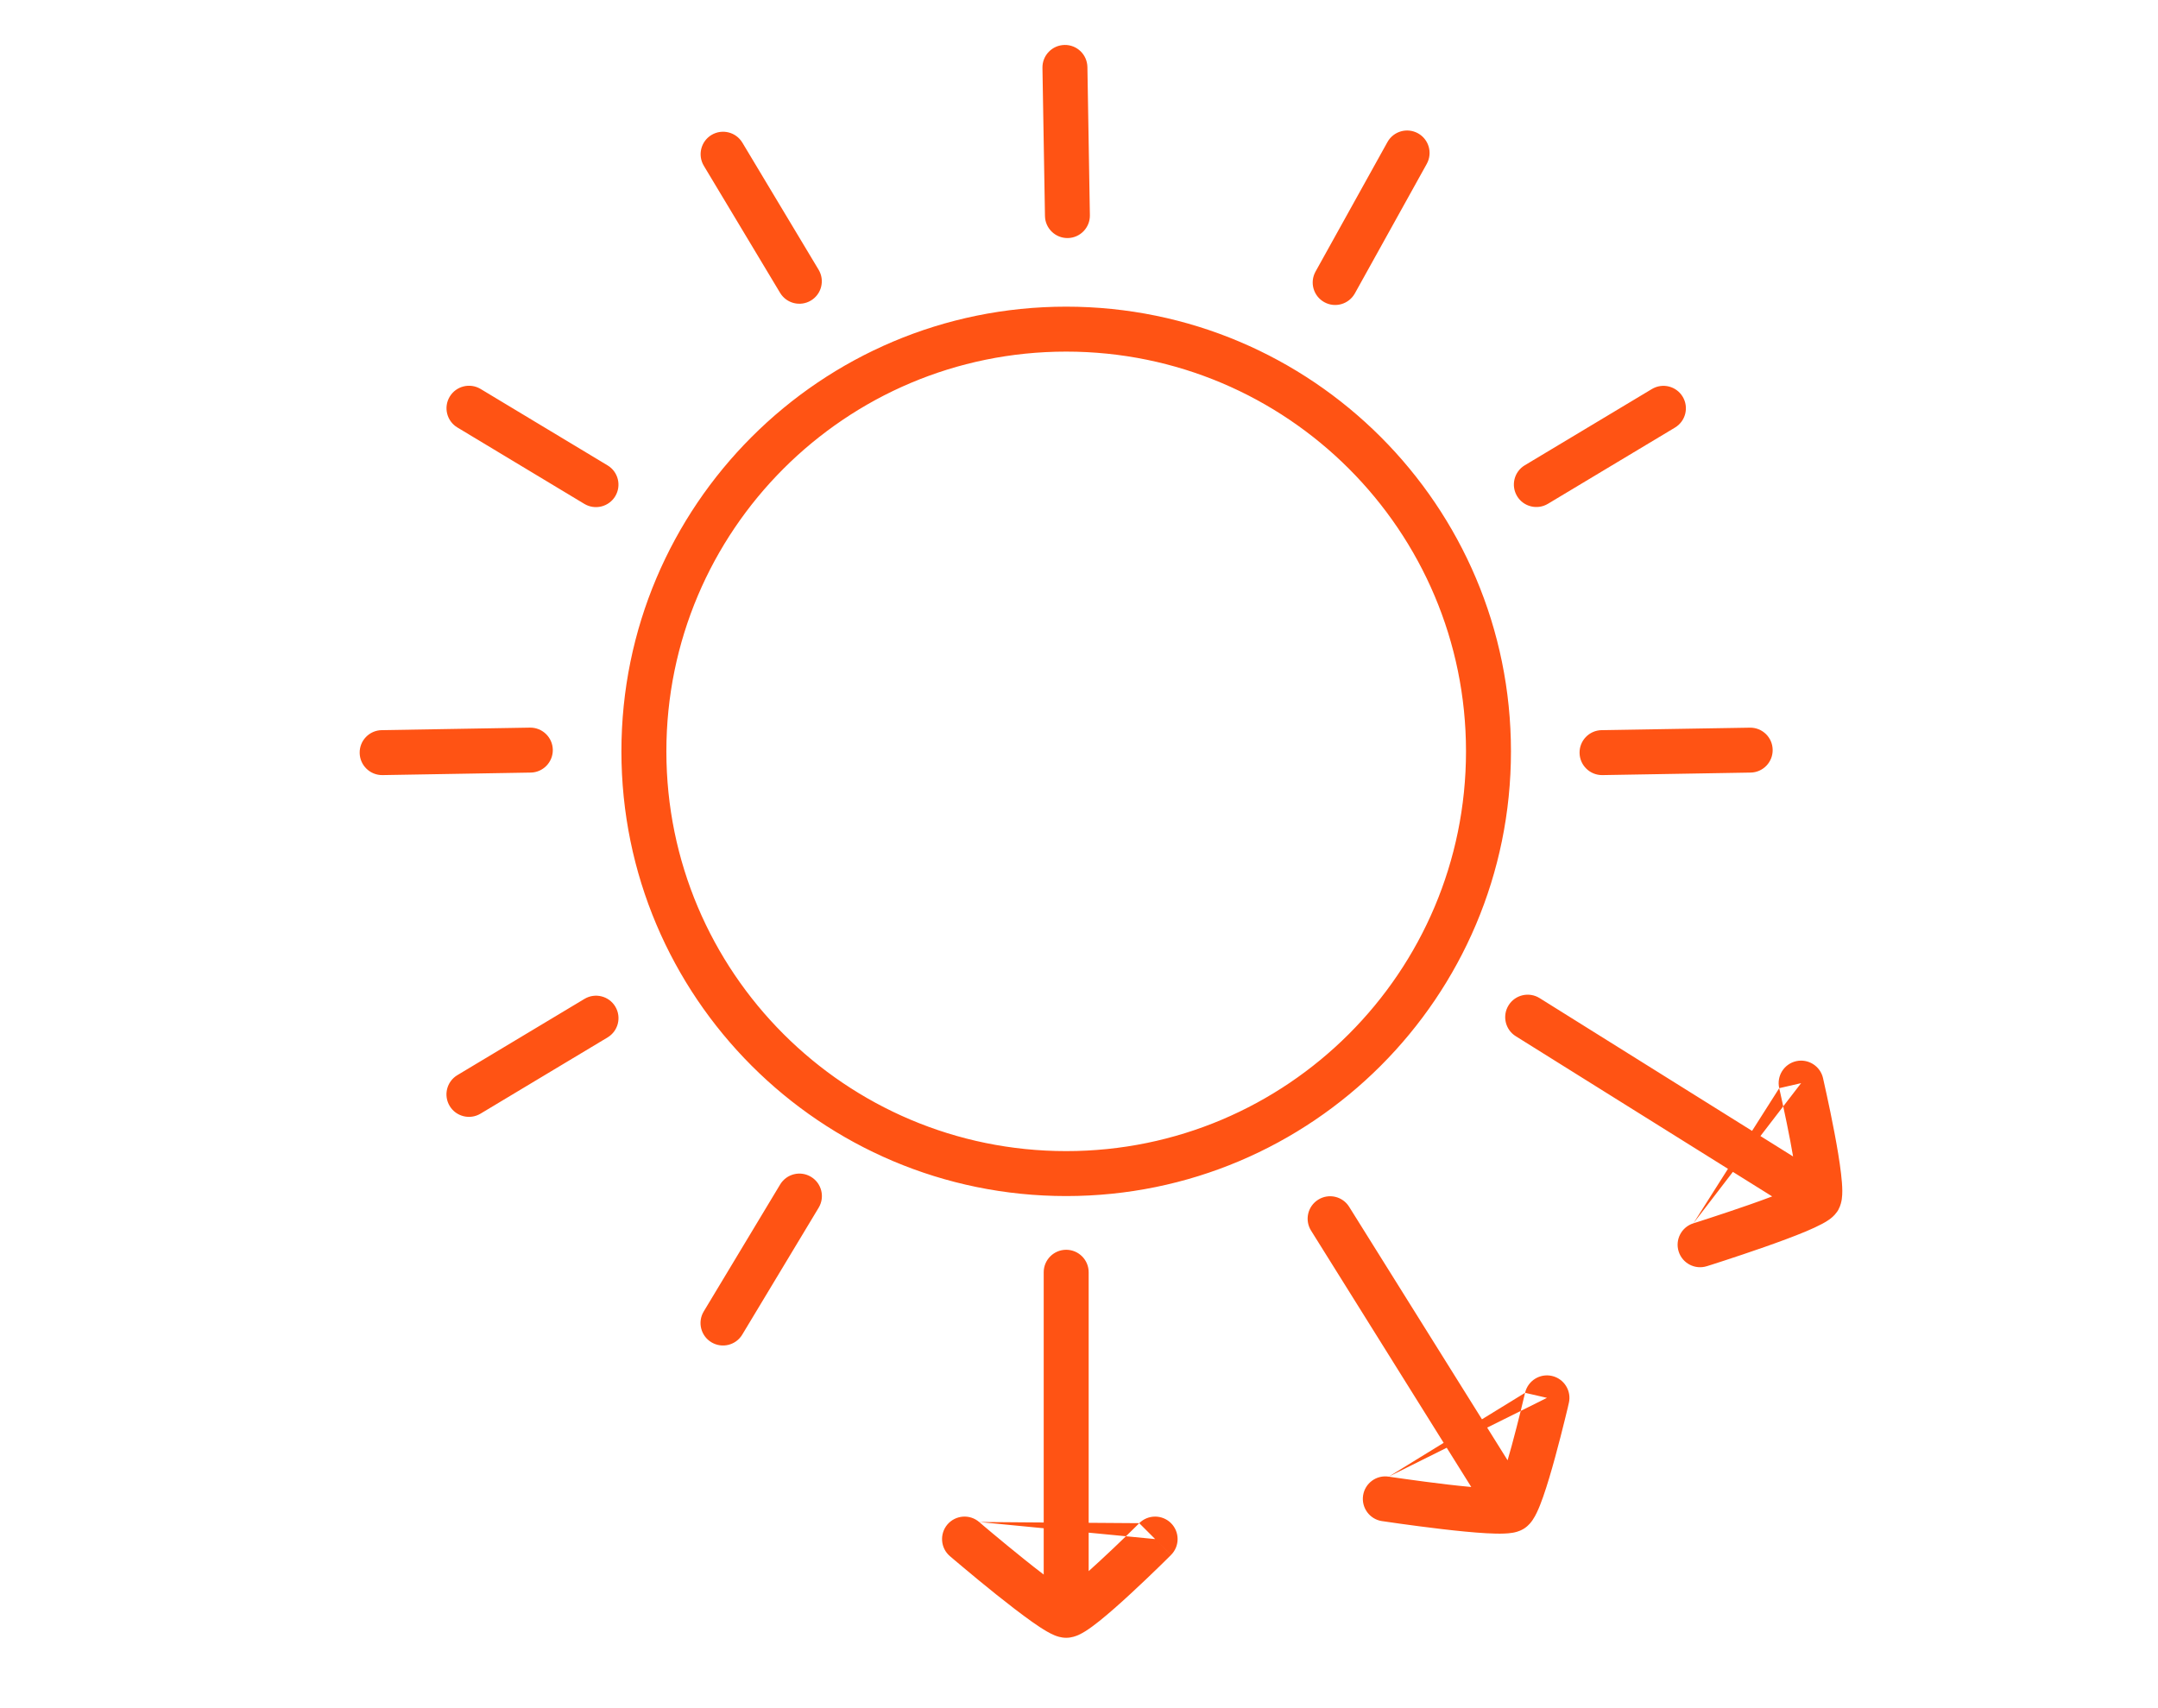 <?xml version="1.0" encoding="UTF-8"?> <svg xmlns="http://www.w3.org/2000/svg" width="48" height="38" viewBox="0 0 48 38" fill="none"><path fill-rule="evenodd" clip-rule="evenodd" d="M23.679 1C23.955 0.995 24.182 1.215 24.187 1.492L24.242 4.787C24.247 5.063 24.027 5.291 23.751 5.296C23.475 5.3 23.247 5.08 23.243 4.804L23.187 1.508C23.183 1.232 23.403 1.005 23.679 1ZM16.512 3.173C16.37 2.937 16.063 2.86 15.826 3.002C15.59 3.144 15.513 3.451 15.655 3.688L17.351 6.514C17.493 6.751 17.8 6.828 18.037 6.686C18.274 6.544 18.35 6.237 18.208 6L16.512 3.173ZM32.608 16.715C32.608 21.626 28.626 25.608 23.715 25.608C18.804 25.608 14.822 21.626 14.822 16.715C14.822 11.804 18.804 7.822 23.715 7.822C28.626 7.822 32.608 11.804 32.608 16.715ZM33.608 16.715C33.608 22.178 29.178 26.608 23.715 26.608C18.252 26.608 13.822 22.178 13.822 16.715C13.822 11.251 18.252 6.822 23.715 6.822C29.178 6.822 33.608 11.251 33.608 16.715ZM24.215 28.303C24.215 28.027 23.991 27.803 23.715 27.803C23.439 27.803 23.215 28.027 23.215 28.303V33.87L21.779 33.859L21.779 33.859C21.57 33.679 21.254 33.704 21.074 33.913C20.895 34.123 20.919 34.439 21.128 34.618L21.454 34.239L21.128 34.618L21.129 34.619L21.129 34.619L21.13 34.62L21.135 34.624L21.152 34.638L21.216 34.693C21.271 34.74 21.351 34.807 21.447 34.887C21.638 35.048 21.897 35.262 22.166 35.477C22.434 35.691 22.717 35.91 22.954 36.078C23.072 36.161 23.187 36.238 23.289 36.296C23.339 36.325 23.395 36.354 23.452 36.378C23.495 36.396 23.595 36.435 23.715 36.435C23.839 36.435 23.94 36.393 23.987 36.373C24.045 36.347 24.1 36.315 24.148 36.285C24.244 36.224 24.351 36.144 24.456 36.06C24.668 35.89 24.917 35.669 25.149 35.454C25.383 35.238 25.608 35.023 25.773 34.862C25.856 34.782 25.924 34.715 25.972 34.667L26.027 34.612L26.042 34.598L26.046 34.594L26.047 34.593L26.047 34.593L26.047 34.593L25.694 34.239L26.047 34.592C26.242 34.397 26.242 34.081 26.047 33.885C25.852 33.69 25.535 33.69 25.34 33.885L24.215 33.877V28.303ZM25.044 34.176L25.076 34.145C25.156 34.067 25.223 34.002 25.269 33.956L25.322 33.903L25.336 33.89L25.339 33.886L25.34 33.886L25.34 33.885L25.34 33.885L25.694 34.239L25.044 34.176ZM25.044 34.176C24.886 34.329 24.682 34.525 24.471 34.719C24.385 34.799 24.299 34.877 24.215 34.952V34.096L25.044 34.176ZM21.779 33.859L23.215 33.998V35.028C23.079 34.925 22.934 34.811 22.791 34.696C22.53 34.487 22.277 34.278 22.088 34.12C21.994 34.042 21.917 33.976 21.863 33.931L21.801 33.877L21.785 33.864L21.78 33.86L21.779 33.859L21.779 33.859ZM30.009 26.847C29.863 26.613 29.555 26.542 29.321 26.688C29.086 26.835 29.015 27.143 29.162 27.377L32.111 32.098L30.888 32.85C30.615 32.808 30.36 32.996 30.319 33.269C30.278 33.542 30.465 33.797 30.738 33.839L30.813 33.344L30.738 33.839L30.739 33.839L30.739 33.839L30.741 33.839L30.746 33.84L30.769 33.843L30.852 33.855C30.924 33.866 31.027 33.881 31.151 33.898C31.398 33.932 31.732 33.977 32.074 34.017C32.414 34.057 32.77 34.093 33.06 34.109C33.204 34.117 33.343 34.121 33.459 34.116C33.517 34.114 33.58 34.109 33.641 34.099C33.685 34.092 33.782 34.074 33.879 34.017C33.884 34.014 33.889 34.011 33.895 34.008C33.9 34.005 33.905 34.002 33.91 33.998C34.006 33.934 34.065 33.852 34.092 33.811C34.128 33.758 34.158 33.702 34.182 33.651C34.232 33.549 34.279 33.425 34.324 33.298C34.414 33.041 34.508 32.721 34.591 32.416C34.675 32.109 34.751 31.808 34.806 31.584C34.834 31.472 34.856 31.379 34.872 31.314L34.889 31.238L34.894 31.217L34.895 31.212L34.896 31.21L34.896 31.21L34.896 31.21L34.409 31.097L34.896 31.21C34.958 30.941 34.79 30.672 34.521 30.61C34.252 30.548 33.984 30.716 33.922 30.985L34.409 31.097L33.825 31.388L33.835 31.346C33.862 31.236 33.884 31.146 33.898 31.083L33.916 31.01L33.92 30.991L33.921 30.986L33.921 30.985L33.922 30.985L32.963 31.574L30.009 26.847ZM33.825 31.388C33.772 31.602 33.702 31.876 33.627 32.153C33.596 32.266 33.564 32.378 33.533 32.486L33.079 31.759L33.825 31.388ZM30.888 32.85L32.179 32.207L32.725 33.08C32.555 33.065 32.372 33.045 32.19 33.024C31.857 32.985 31.532 32.941 31.289 32.907C31.167 32.891 31.067 32.876 30.997 32.866L30.916 32.854L30.895 32.851L30.89 32.85L30.888 32.85L30.888 32.85L30.888 32.85ZM34.245 22.204C34.011 22.058 33.702 22.129 33.556 22.363C33.409 22.598 33.481 22.906 33.715 23.052L38.435 26.002L37.666 27.214C37.402 27.297 37.255 27.577 37.338 27.841C37.42 28.104 37.701 28.251 37.965 28.168L37.815 27.691L37.965 28.168L37.965 28.168L37.965 28.168L37.967 28.168L37.972 28.166L37.994 28.159L38.074 28.134C38.143 28.111 38.242 28.08 38.361 28.041C38.599 27.963 38.918 27.857 39.243 27.743C39.566 27.63 39.902 27.506 40.17 27.394C40.303 27.338 40.429 27.28 40.532 27.225C40.583 27.198 40.638 27.166 40.688 27.13C40.723 27.105 40.797 27.05 40.858 26.963L40.867 26.95L40.876 26.937C40.88 26.931 40.883 26.925 40.887 26.918L40.891 26.911C40.944 26.814 40.96 26.72 40.967 26.674C40.976 26.611 40.978 26.547 40.978 26.49C40.977 26.376 40.966 26.244 40.95 26.11C40.919 25.84 40.863 25.512 40.804 25.201C40.745 24.888 40.681 24.584 40.632 24.359C40.608 24.246 40.587 24.152 40.572 24.087L40.555 24.011L40.551 23.991L40.549 23.985L40.549 23.984L40.549 23.983L40.549 23.983L40.062 24.096L40.549 23.983C40.487 23.714 40.218 23.546 39.949 23.608C39.68 23.671 39.513 23.939 39.575 24.208L38.971 25.158L34.245 22.204ZM39.664 24.613L39.655 24.57C39.631 24.46 39.611 24.369 39.597 24.306L39.58 24.233L39.576 24.214L39.575 24.209L39.575 24.208L39.575 24.208L39.575 24.208L40.062 24.096L39.664 24.613ZM39.664 24.613C39.711 24.828 39.768 25.105 39.822 25.387C39.843 25.502 39.864 25.617 39.883 25.727L39.157 25.273L39.664 24.613ZM37.666 27.214L38.544 26.07L39.418 26.616C39.258 26.677 39.085 26.739 38.911 26.8C38.596 26.91 38.284 27.014 38.051 27.09C37.934 27.128 37.838 27.159 37.77 27.181L37.692 27.206L37.672 27.212L37.667 27.213L37.666 27.214L37.666 27.214ZM10.003 8.824C10.146 8.587 10.453 8.511 10.69 8.653L13.514 10.353C13.751 10.495 13.827 10.802 13.685 11.039C13.542 11.276 13.235 11.352 12.998 11.21L10.174 9.51C9.937 9.368 9.861 9.061 10.003 8.824ZM8.492 16.243C8.215 16.247 7.995 16.475 8 16.751C8.005 17.027 8.232 17.247 8.508 17.243L11.804 17.187C12.08 17.183 12.3 16.955 12.296 16.679C12.291 16.403 12.063 16.183 11.787 16.187L8.492 16.243ZM10.002 24.604C9.86 24.367 9.936 24.06 10.173 23.918L13 22.222C13.236 22.08 13.544 22.156 13.686 22.393C13.828 22.63 13.751 22.937 13.514 23.079L10.688 24.775C10.451 24.917 10.144 24.84 10.002 24.604ZM15.653 29.175C15.511 29.411 15.587 29.719 15.824 29.861C16.061 30.003 16.368 29.927 16.51 29.69L18.21 26.866C18.352 26.629 18.276 26.322 18.039 26.18C17.802 26.037 17.495 26.114 17.353 26.35L15.653 29.175ZM31.735 3.646C31.869 3.404 31.782 3.1 31.541 2.966C31.299 2.832 30.995 2.919 30.861 3.16L29.261 6.042C29.127 6.284 29.214 6.588 29.456 6.722C29.697 6.856 30.001 6.769 30.136 6.527L31.735 3.646ZM37.428 8.826C37.57 9.063 37.493 9.37 37.256 9.512L34.43 11.208C34.193 11.35 33.886 11.273 33.744 11.037C33.602 10.8 33.679 10.493 33.915 10.351L36.742 8.655C36.979 8.513 37.286 8.589 37.428 8.826ZM38.938 17.187C39.214 17.183 39.434 16.955 39.429 16.679C39.425 16.403 39.197 16.183 38.921 16.188L35.625 16.243C35.349 16.248 35.129 16.475 35.134 16.751C35.139 17.027 35.366 17.247 35.642 17.243L38.938 17.187Z" fill="#FF5314"></path></svg> 